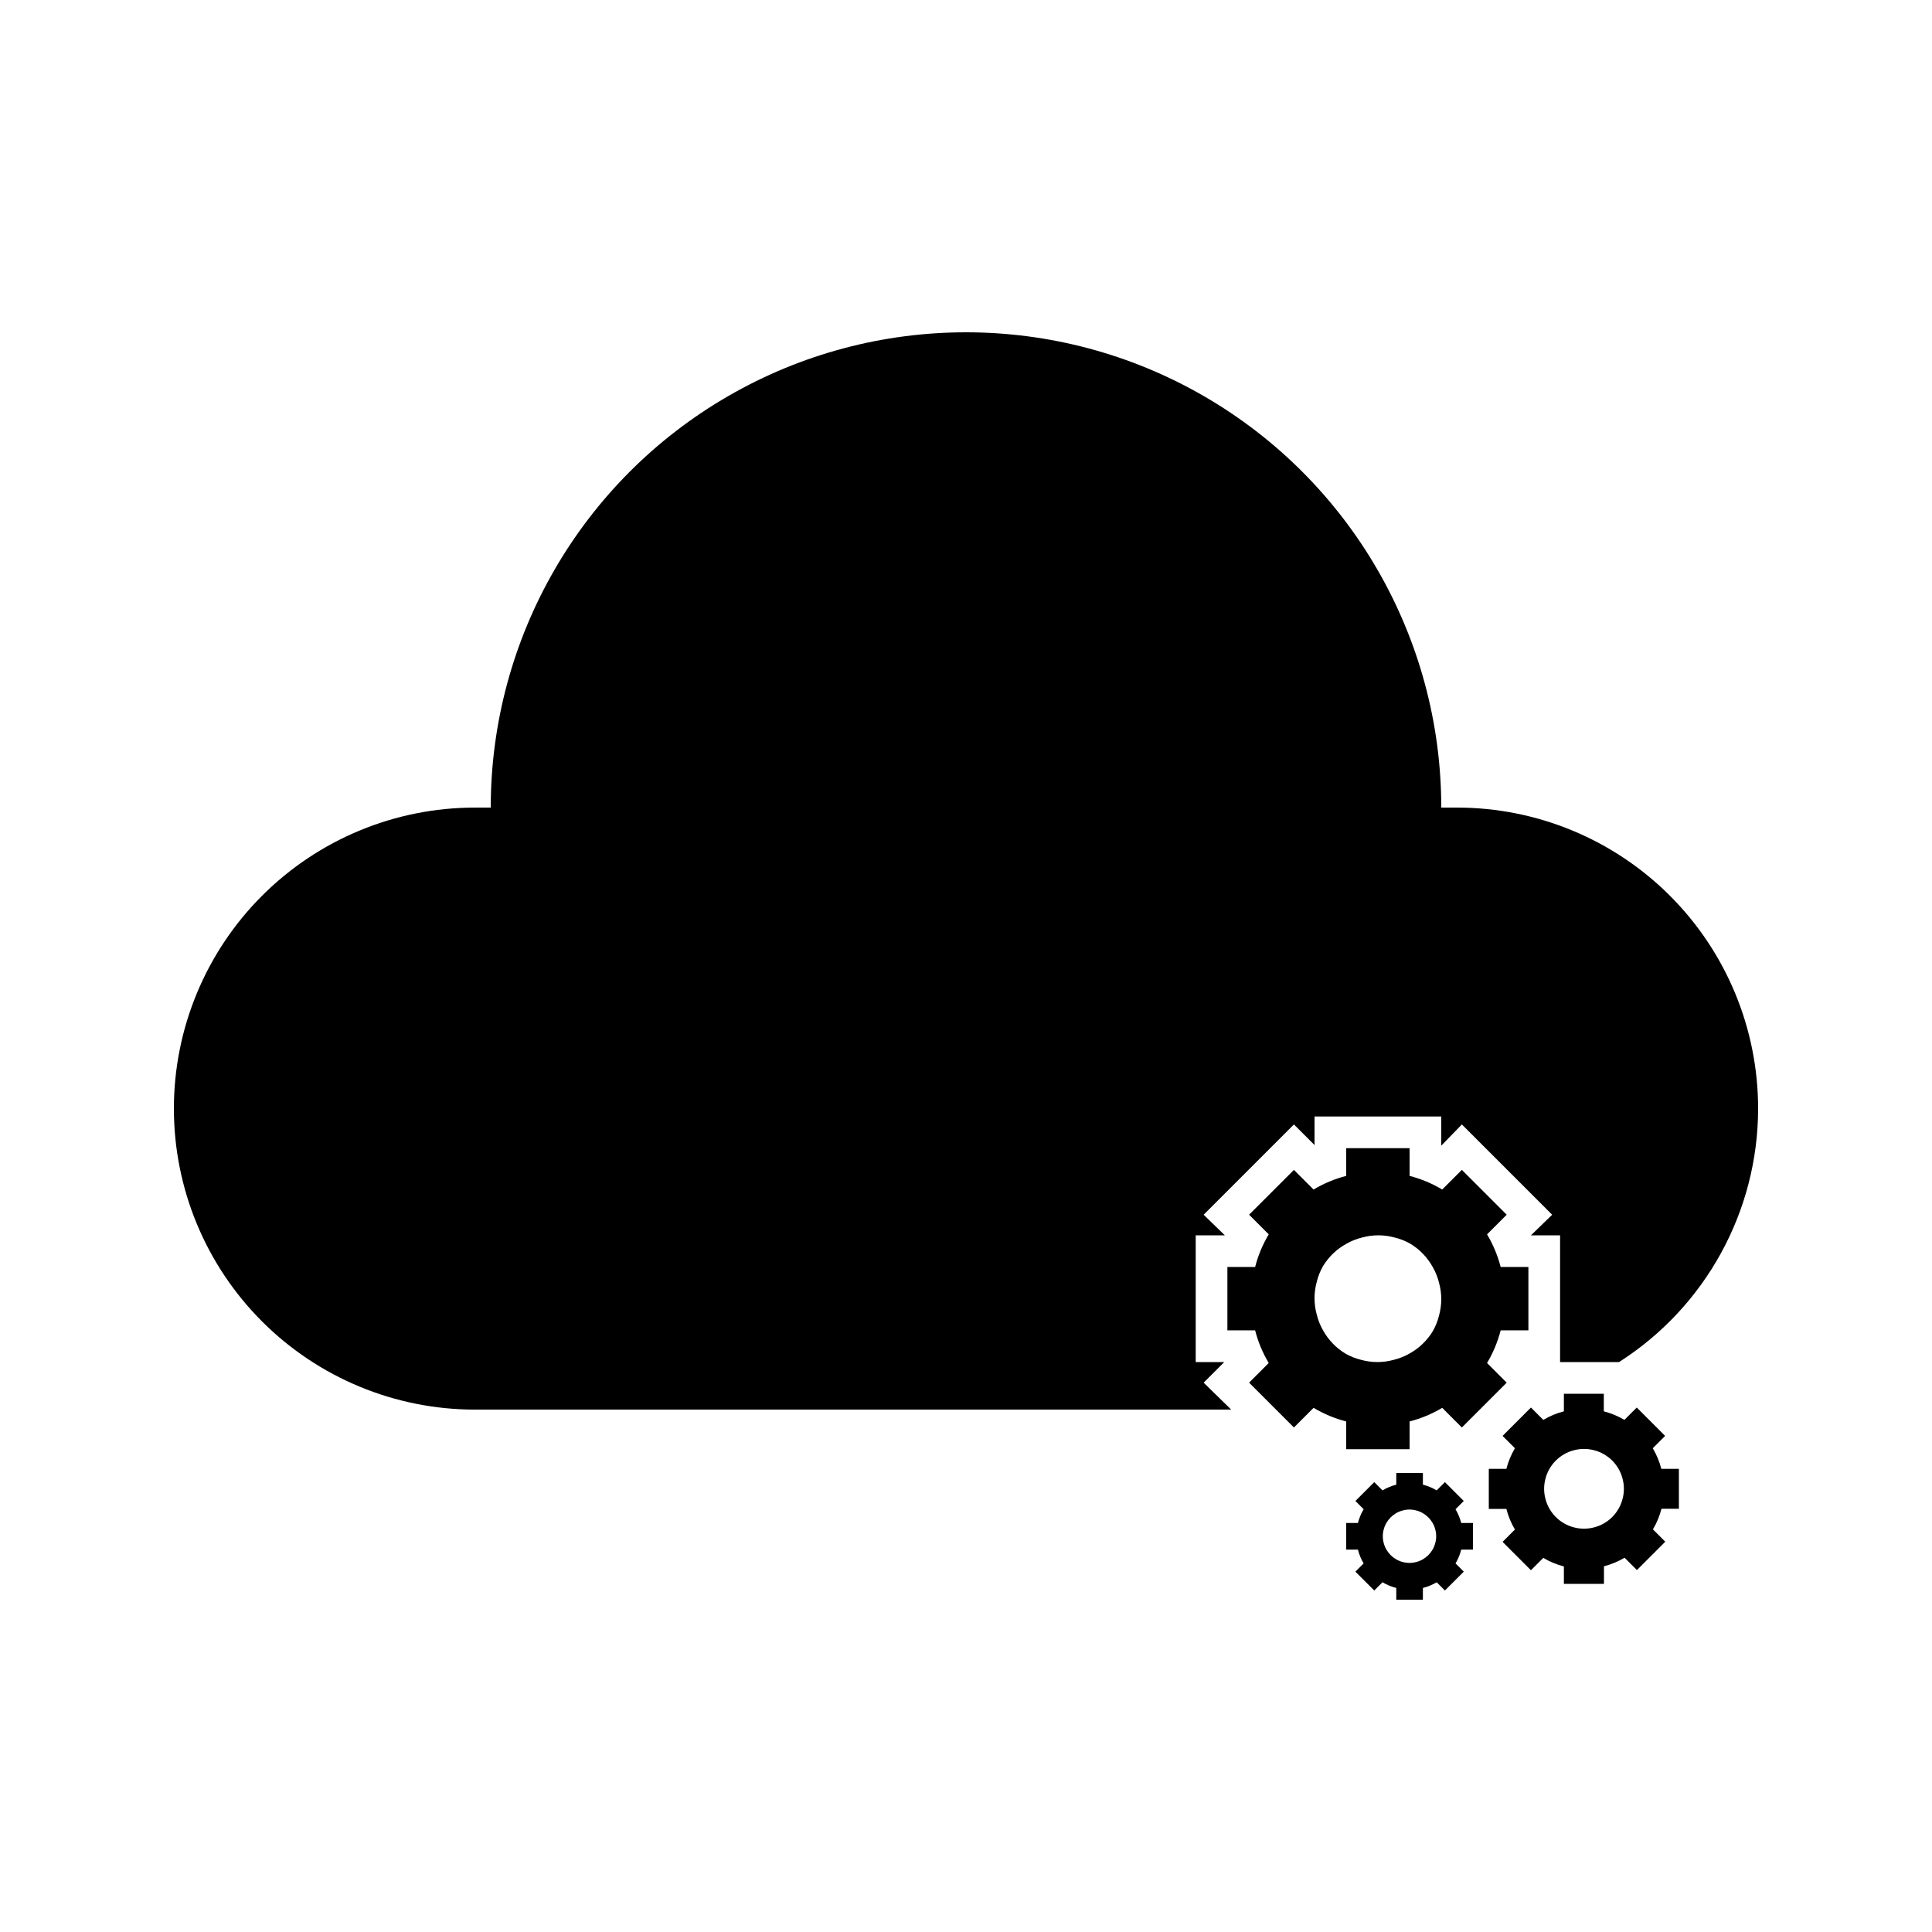 <?xml version="1.0" encoding="UTF-8"?>
<!-- The Best Svg Icon site in the world: iconSvg.co, Visit us! https://iconsvg.co -->
<svg fill="#000000" width="800px" height="800px" version="1.1" viewBox="144 144 512 512" xmlns="http://www.w3.org/2000/svg">
 <g>
  <path d="m500.76 528.05h16.793v-7.348c3.039-0.785 5.953-2 8.648-3.609l5.207 5.207 11.883-11.883-5.207-5.207c1.609-2.695 2.824-5.609 3.609-8.648h7.348v-16.793h-7.348c-0.785-3.043-2-5.953-3.609-8.648l5.207-5.207-11.883-11.883-5.207 5.207c-2.695-1.613-5.609-2.828-8.648-3.609v-7.348h-16.793v7.348c-3.043 0.781-5.953 1.996-8.648 3.609l-5.207-5.207-11.883 11.883 5.207 5.207c-1.613 2.695-2.828 5.606-3.609 8.648h-7.348v16.793h7.348c0.781 3.039 1.996 5.953 3.609 8.648l-5.207 5.207 11.883 11.883 5.207-5.207c2.695 1.609 5.606 2.824 8.648 3.609zm-6.133-31.488c-0.758-1.312-1.324-2.727-1.676-4.199-0.785-2.828-0.785-5.82 0-8.648 0.352-1.473 0.918-2.887 1.676-4.199 1.496-2.461 3.609-4.484 6.133-5.879 1.309-0.758 2.723-1.324 4.195-1.676 2.832-0.785 5.82-0.785 8.652 0 1.473 0.352 2.887 0.918 4.195 1.676 2.461 1.496 4.488 3.609 5.879 6.133 0.758 1.309 1.324 2.723 1.68 4.195 0.785 2.832 0.785 5.82 0 8.652-0.355 1.473-0.922 2.887-1.68 4.195-1.496 2.461-3.609 4.488-6.129 5.879-1.312 0.758-2.727 1.324-4.199 1.68-2.828 0.785-5.82 0.785-8.648 0-1.473-0.355-2.887-0.922-4.199-1.68-2.461-1.496-4.484-3.609-5.879-6.129z"/>
  <path d="m582 527.8 3.273-3.273-7.516-7.516-3.273 3.273c-1.703-1.012-3.539-1.773-5.457-2.266v-4.66h-10.582v4.66c-1.918 0.492-3.754 1.254-5.457 2.266l-3.273-3.273-7.516 7.516 3.273 3.273c-1.012 1.703-1.777 3.539-2.266 5.461h-4.66v10.621h4.66c0.488 1.918 1.254 3.754 2.266 5.457l-3.273 3.273 7.516 7.516 3.273-3.273c1.703 1.012 3.539 1.777 5.457 2.266v4.621h10.621l0.004-4.66c1.918-0.492 3.754-1.258 5.457-2.269l3.273 3.273 7.516-7.516-3.273-3.273c1.012-1.699 1.773-3.539 2.266-5.457h4.617v-10.578h-4.66c-0.488-1.922-1.254-3.758-2.266-5.461zm-8.02 13.477c-0.23 0.898-0.582 1.762-1.051 2.562-0.922 1.605-2.254 2.941-3.859 3.863-0.801 0.469-1.664 0.82-2.562 1.051-1.785 0.492-3.672 0.492-5.457 0-0.898-0.23-1.762-0.582-2.562-1.051-1.605-0.922-2.941-2.258-3.863-3.863-0.465-0.801-0.82-1.664-1.047-2.562-0.496-1.785-0.496-3.672 0-5.457 0.227-0.898 0.582-1.758 1.047-2.559 0.922-1.609 2.258-2.941 3.863-3.863 0.801-0.469 1.664-0.82 2.562-1.051 1.785-0.492 3.672-0.492 5.457 0 0.898 0.23 1.762 0.582 2.562 1.051 1.605 0.922 2.938 2.254 3.859 3.863 0.469 0.801 0.82 1.66 1.051 2.559 0.492 1.785 0.492 3.672 0 5.457z"/>
  <path d="m529.73 543.96 2.184-2.184-4.996-4.996-2.184 2.184c-1.141-0.676-2.371-1.184-3.652-1.512v-3.106h-7.055v3.106c-1.285 0.328-2.516 0.836-3.652 1.512l-2.184-2.184-4.996 4.996 2.184 2.184c-0.676 1.141-1.188 2.371-1.512 3.652h-3.106v7.055h3.106c0.324 1.285 0.836 2.516 1.512 3.652l-2.184 2.184 4.996 4.996 2.184-2.184c1.137 0.676 2.367 1.188 3.652 1.512v3.106h7.055v-3.106c1.281-0.324 2.512-0.836 3.652-1.512l2.184 2.184 4.996-4.996-2.184-2.184c0.676-1.137 1.184-2.367 1.512-3.652h3.106v-7.055h-3.106c-0.328-1.281-0.836-2.512-1.512-3.652zm-5.375 8.984c-0.156 0.605-0.395 1.188-0.715 1.723-0.613 1.066-1.496 1.949-2.559 2.562-0.539 0.316-1.117 0.555-1.723 0.711-1.195 0.336-2.457 0.336-3.652 0-0.605-0.156-1.184-0.395-1.723-0.711-1.062-0.613-1.945-1.496-2.559-2.562-0.32-0.535-0.559-1.117-0.715-1.723-0.332-1.195-0.332-2.457 0-3.652 0.156-0.605 0.395-1.184 0.715-1.719 0.613-1.066 1.496-1.949 2.559-2.562 0.539-0.316 1.117-0.559 1.723-0.715 1.195-0.332 2.457-0.332 3.652 0 0.605 0.156 1.184 0.398 1.723 0.715 1.062 0.613 1.945 1.496 2.559 2.562 0.32 0.535 0.559 1.113 0.715 1.719 0.332 1.195 0.332 2.457 0 3.652z"/>
  <path d="m530.15 358.02h-4.199c0-45-24.004-86.578-62.973-109.08-38.973-22.5-86.984-22.5-125.95 0-38.973 22.5-62.977 64.078-62.977 109.08h-4.199c-21.156 0-41.445 8.402-56.406 23.363-14.961 14.961-23.363 35.25-23.363 56.406s8.402 41.445 23.363 56.406c14.961 14.957 35.25 23.363 56.406 23.363h200.43l-7.305-7.137 5.457-5.457-7.559-0.004v-33.586h7.727l-5.625-5.457 23.93-23.93 5.457 5.457v-7.559h33.586v7.727l5.461-5.625 23.93 23.93-5.625 5.457h7.723v33.586h15.621c22.941-14.637 36.836-39.961 36.859-67.172 0-21.156-8.402-41.445-23.363-56.406-14.961-14.961-35.25-23.363-56.406-23.363z"/>
 </g>
</svg>